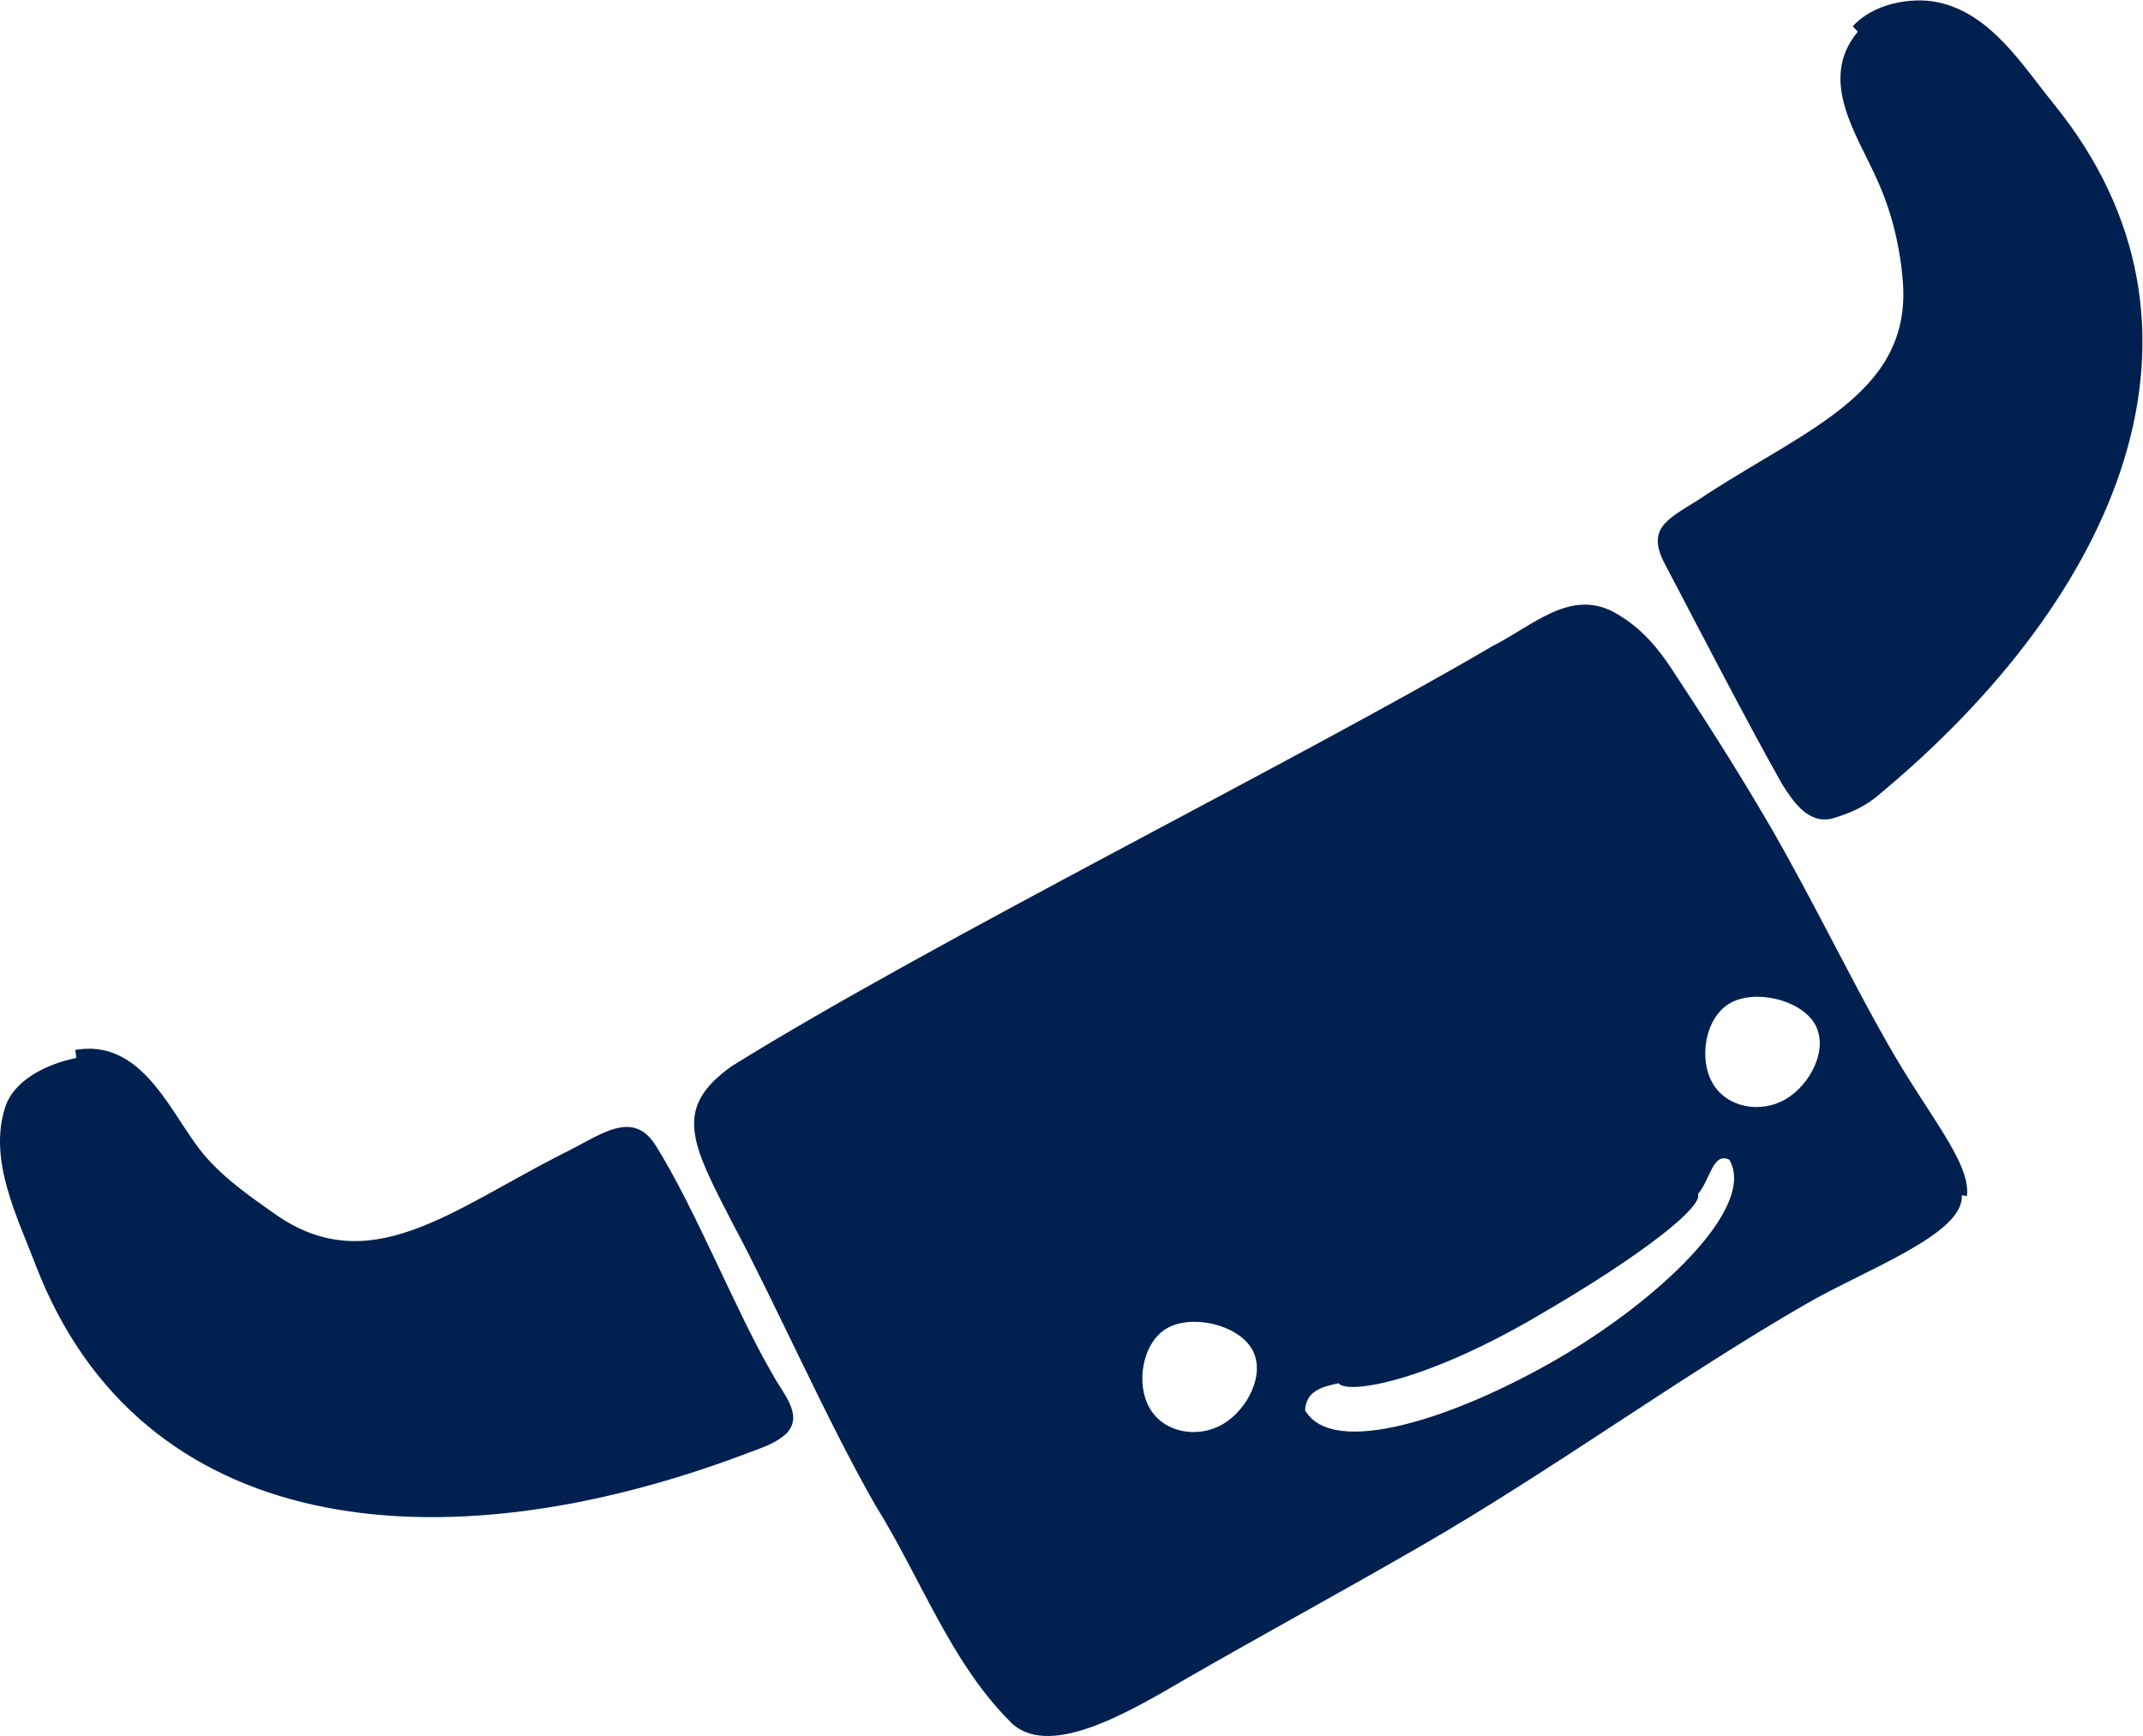 <?xml version="1.0" encoding="UTF-8" standalone="no"?>
<svg
   xmlns:dc="http://purl.org/dc/elements/1.1/"
   xmlns:cc="http://creativecommons.org/ns#"
   xmlns:rdf="http://www.w3.org/1999/02/22-rdf-syntax-ns#"
   xmlns:svg="http://www.w3.org/2000/svg"
   xmlns="http://www.w3.org/2000/svg"
   viewBox="0 0 176.053 142.605"
   height="142.605"
   width="176.053"
   xml:space="preserve"
   id="svg2"
   version="1.1"><defs
     id="defs6"><clipPath
       id="clipPath18"
       clipPathUnits="userSpaceOnUse"><path
         id="path16"
         d="M 0,106.954 H 132.04 V 0 H 0 Z" /></clipPath></defs><g
     transform="matrix(1.333,0,0,-1.333,0,142.605)"
     id="g10"><g
       id="g12"><g
         clip-path="url(#clipPath18)"
         id="g14"><g
           transform="translate(4.65,42.283)"
           id="g20"><path
             id="path22"
             style="fill:#002150;fill-opacity:1;fill-rule:nonzero;stroke:none"
             d="m 0,0 c 3.865,0.665 5.633,-3.347 7.385,-5.764 1.249,-1.778 3.047,-3.039 4.864,-4.318 5.802,-4.127 10.798,0.115 17.671,3.63 2.301,1.092 4.325,2.854 5.792,0.639 2.488,-3.936 5.038,-10.418 7.26,-14.192 0.574,-1.102 1.93,-2.474 0.87,-3.606 -0.732,-0.712 -1.727,-0.957 -2.744,-1.361 -18.838,-7.033 -37.094,-5.042 -43.54,11.684 -1.127,2.976 -2.946,6.475 -1.89,9.754 0.555,1.693 2.553,2.656 4.362,3.033 C 0.099,-0.483 -0.044,-0.008 0,0" /></g><g
           transform="translate(114.49,105.019)"
           id="g24"><path
             id="path26"
             style="fill:#002150;fill-opacity:1;fill-rule:nonzero;stroke:none"
             d="m 0,0 c -2.455,-2.951 -0.052,-6.321 1.139,-8.99 0.897,-1.929 1.432,-4.032 1.627,-6.198 0.659,-6.938 -5.683,-9.177 -12.026,-13.283 -2.052,-1.415 -3.857,-1.855 -2.697,-4.182 2.119,-4.035 5.201,-10 7.312,-13.731 0.654,-1.026 1.572,-2.443 3.05,-2.099 0.962,0.273 1.867,0.644 2.708,1.307 15.181,12.528 22.043,29.022 11.02,42.672 C 10.162,-2.092 8.247,1.111 4.951,1.82 3.244,2.178 0.918,1.704 -0.288,0.355 -0.323,0.313 0.028,0.034 0,0" /></g><g
           transform="translate(110.034,39.235)"
           id="g28"><path
             id="path30"
             style="fill:#002150;fill-opacity:1;fill-rule:nonzero;stroke:none"
             d="M 0,0 C -1.524,-0.88 -3.607,-0.527 -4.487,0.997 -5.367,2.521 -4.943,5.042 -3.419,5.922 -1.895,6.802 0.936,6.16 1.816,4.636 2.696,3.112 1.524,0.88 0,0 m -14.129,-16.041 c -6.171,-3.563 -13.756,-6.097 -15.476,-3.118 0.069,1.136 0.95,1.441 2.066,1.66 0.501,-0.653 5.011,-0.043 11.96,3.969 6.95,4.012 10.508,6.937 10.192,7.698 0.748,0.857 0.915,2.617 1.933,2.109 1.72,-2.98 -4.504,-8.756 -10.675,-12.318 m -20.563,-3.988 c -1.524,-0.88 -3.607,-0.528 -4.487,0.996 -0.88,1.525 -0.456,4.046 1.068,4.926 1.524,0.88 4.356,0.238 5.235,-1.286 0.88,-1.524 -0.292,-3.756 -1.816,-4.636 m 33.805,36.766 c -2.302,3.968 -4.556,7.408 -6.192,9.891 -1.258,1.9 -2.42,2.807 -3.547,3.426 -2.7,1.371 -4.904,-0.849 -7.468,-2.145 -11.757,-6.912 -34.443,-18.163 -46.833,-25.857 -3.666,-2.606 -2.519,-4.736 0.089,-9.779 2.524,-4.708 5.757,-12.05 8.724,-17.236 2.822,-4.524 4.628,-9.639 8.271,-13.319 2.273,-2.48 7.225,0.427 10.832,2.532 4.782,2.753 9.685,5.417 14.64,8.278 8.015,4.629 15.84,10.355 23.635,14.858 3.709,2.14 9.733,4.304 9.607,6.683 -0.002,0.045 0.313,-0.056 0.318,-0.011 0.23,2.062 -2.38,4.947 -4.886,9.368 -2.171,3.794 -4.611,8.836 -7.19,13.311" /></g></g></g></g></svg>